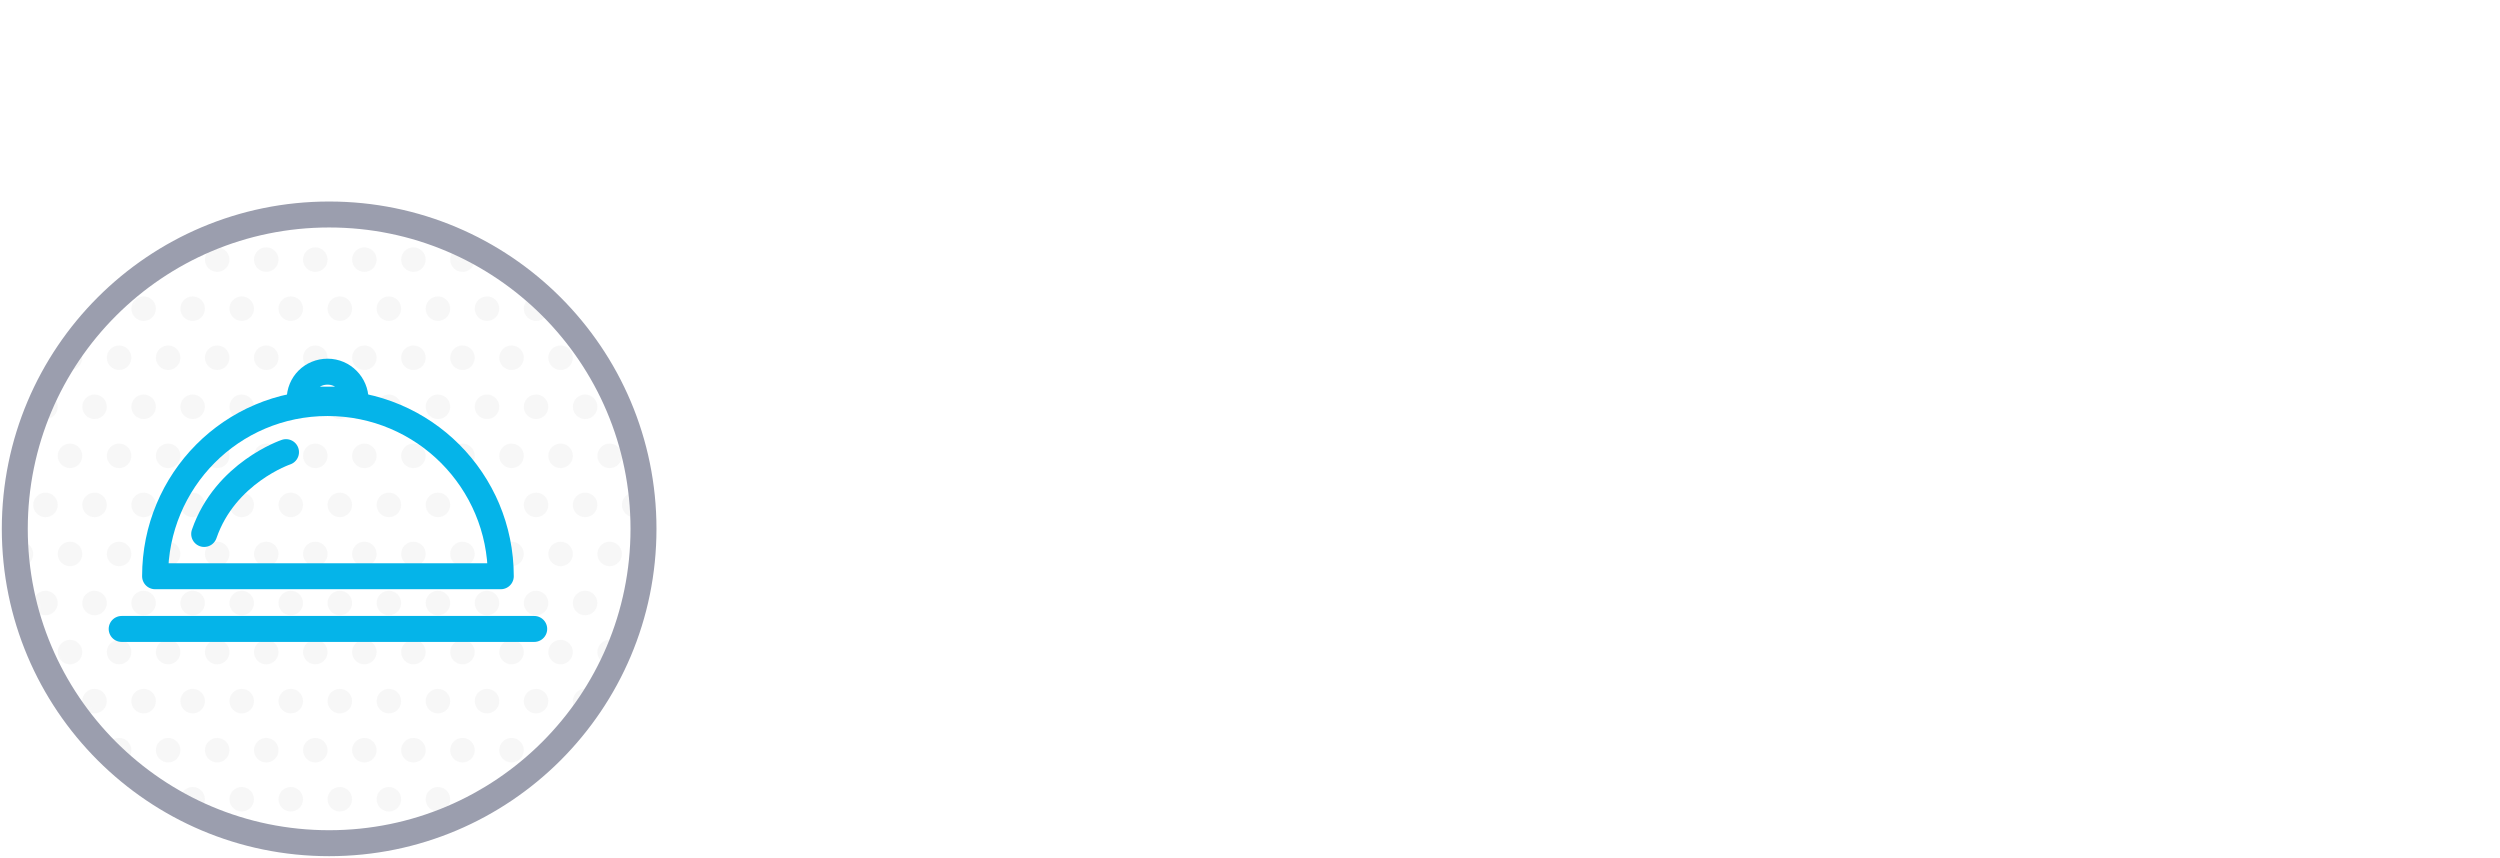 <svg width="338" height="116" viewBox="0 0 338 116" fill="none" xmlns="http://www.w3.org/2000/svg">
<mask id="mask0" mask-type="alpha" maskUnits="userSpaceOnUse" x="2" y="29" width="85" height="85">
<circle cx="44.5" cy="71.5" r="41.65" fill="#C4C4C4"/>
</mask>
<g mask="url(#mask0)">
<circle cx="6.149" cy="28.468" r="1.658" fill="#E0E0E0" fill-opacity="0.25"/>
<circle cx="12.782" cy="28.468" r="1.658" fill="#E0E0E0" fill-opacity="0.25"/>
<circle cx="19.415" cy="28.468" r="1.658" fill="#E0E0E0" fill-opacity="0.25"/>
<circle cx="26.047" cy="28.468" r="1.658" fill="#E0E0E0" fill-opacity="0.25"/>
<circle cx="32.68" cy="28.468" r="1.658" fill="#E0E0E0" fill-opacity="0.25"/>
<circle cx="39.312" cy="28.468" r="1.658" fill="#E0E0E0" fill-opacity="0.25"/>
<circle cx="45.944" cy="28.468" r="1.658" fill="#E0E0E0" fill-opacity="0.25"/>
<circle cx="52.577" cy="28.468" r="1.658" fill="#E0E0E0" fill-opacity="0.25"/>
<circle cx="59.21" cy="28.468" r="1.658" fill="#E0E0E0" fill-opacity="0.25"/>
<circle cx="65.842" cy="28.468" r="1.658" fill="#E0E0E0" fill-opacity="0.25"/>
<circle cx="72.475" cy="28.468" r="1.658" fill="#E0E0E0" fill-opacity="0.25"/>
<circle cx="79.107" cy="28.468" r="1.658" fill="#E0E0E0" fill-opacity="0.25"/>
<circle cx="85.74" cy="28.468" r="1.658" fill="#E0E0E0" fill-opacity="0.25"/>
<circle cx="2.833" cy="35.101" r="1.658" fill="#E0E0E0" fill-opacity="0.25"/>
<circle cx="9.466" cy="35.101" r="1.658" fill="#E0E0E0" fill-opacity="0.25"/>
<circle cx="16.099" cy="35.101" r="1.658" fill="#E0E0E0" fill-opacity="0.25"/>
<circle cx="22.731" cy="35.101" r="1.658" fill="#E0E0E0" fill-opacity="0.25"/>
<circle cx="29.364" cy="35.101" r="1.658" fill="#E0E0E0" fill-opacity="0.25"/>
<circle cx="35.996" cy="35.101" r="1.658" fill="#E0E0E0" fill-opacity="0.25"/>
<circle cx="42.629" cy="35.101" r="1.658" fill="#E0E0E0" fill-opacity="0.25"/>
<circle cx="49.261" cy="35.101" r="1.658" fill="#E0E0E0" fill-opacity="0.25"/>
<circle cx="55.894" cy="35.101" r="1.658" fill="#E0E0E0" fill-opacity="0.25"/>
<circle cx="62.526" cy="35.101" r="1.658" fill="#E0E0E0" fill-opacity="0.25"/>
<circle cx="69.159" cy="35.101" r="1.658" fill="#E0E0E0" fill-opacity="0.25"/>
<circle cx="75.791" cy="35.101" r="1.658" fill="#E0E0E0" fill-opacity="0.25"/>
<circle cx="82.424" cy="35.101" r="1.658" fill="#E0E0E0" fill-opacity="0.25"/>
<circle cx="6.149" cy="41.733" r="1.658" fill="#E0E0E0" fill-opacity="0.25"/>
<circle cx="12.782" cy="41.733" r="1.658" fill="#E0E0E0" fill-opacity="0.25"/>
<circle cx="19.415" cy="41.733" r="1.658" fill="#E0E0E0" fill-opacity="0.25"/>
<circle cx="26.047" cy="41.733" r="1.658" fill="#E0E0E0" fill-opacity="0.25"/>
<circle cx="32.68" cy="41.733" r="1.658" fill="#E0E0E0" fill-opacity="0.25"/>
<circle cx="39.312" cy="41.733" r="1.658" fill="#E0E0E0" fill-opacity="0.25"/>
<circle cx="45.944" cy="41.733" r="1.658" fill="#E0E0E0" fill-opacity="0.25"/>
<circle cx="52.577" cy="41.733" r="1.658" fill="#E0E0E0" fill-opacity="0.25"/>
<circle cx="59.21" cy="41.733" r="1.658" fill="#E0E0E0" fill-opacity="0.25"/>
<circle cx="65.842" cy="41.733" r="1.658" fill="#E0E0E0" fill-opacity="0.25"/>
<circle cx="72.475" cy="41.733" r="1.658" fill="#E0E0E0" fill-opacity="0.25"/>
<circle cx="79.107" cy="41.733" r="1.658" fill="#E0E0E0" fill-opacity="0.25"/>
<circle cx="85.74" cy="41.733" r="1.658" fill="#E0E0E0" fill-opacity="0.25"/>
<circle cx="2.833" cy="48.366" r="1.658" fill="#E0E0E0" fill-opacity="0.25"/>
<circle cx="9.466" cy="48.366" r="1.658" fill="#E0E0E0" fill-opacity="0.25"/>
<circle cx="16.099" cy="48.366" r="1.658" fill="#E0E0E0" fill-opacity="0.25"/>
<circle cx="22.731" cy="48.366" r="1.658" fill="#E0E0E0" fill-opacity="0.25"/>
<circle cx="29.364" cy="48.366" r="1.658" fill="#E0E0E0" fill-opacity="0.25"/>
<circle cx="35.996" cy="48.366" r="1.658" fill="#E0E0E0" fill-opacity="0.25"/>
<circle cx="42.629" cy="48.366" r="1.658" fill="#E0E0E0" fill-opacity="0.25"/>
<circle cx="49.261" cy="48.366" r="1.658" fill="#E0E0E0" fill-opacity="0.25"/>
<circle cx="55.894" cy="48.366" r="1.658" fill="#E0E0E0" fill-opacity="0.25"/>
<circle cx="62.526" cy="48.366" r="1.658" fill="#E0E0E0" fill-opacity="0.25"/>
<circle cx="69.159" cy="48.366" r="1.658" fill="#E0E0E0" fill-opacity="0.25"/>
<circle cx="75.791" cy="48.366" r="1.658" fill="#E0E0E0" fill-opacity="0.25"/>
<circle cx="82.424" cy="48.366" r="1.658" fill="#E0E0E0" fill-opacity="0.25"/>
<circle cx="6.149" cy="54.998" r="1.658" fill="#E0E0E0" fill-opacity="0.25"/>
<circle cx="12.782" cy="54.998" r="1.658" fill="#E0E0E0" fill-opacity="0.25"/>
<circle cx="19.415" cy="54.998" r="1.658" fill="#E0E0E0" fill-opacity="0.25"/>
<circle cx="26.047" cy="54.998" r="1.658" fill="#E0E0E0" fill-opacity="0.25"/>
<circle cx="32.68" cy="54.998" r="1.658" fill="#E0E0E0" fill-opacity="0.25"/>
<circle cx="39.312" cy="54.998" r="1.658" fill="#E0E0E0" fill-opacity="0.25"/>
<circle cx="45.944" cy="54.998" r="1.658" fill="#E0E0E0" fill-opacity="0.25"/>
<circle cx="52.577" cy="54.998" r="1.658" fill="#E0E0E0" fill-opacity="0.25"/>
<circle cx="59.21" cy="54.998" r="1.658" fill="#E0E0E0" fill-opacity="0.25"/>
<circle cx="65.842" cy="54.998" r="1.658" fill="#E0E0E0" fill-opacity="0.25"/>
<circle cx="72.475" cy="54.998" r="1.658" fill="#E0E0E0" fill-opacity="0.25"/>
<circle cx="79.107" cy="54.998" r="1.658" fill="#E0E0E0" fill-opacity="0.25"/>
<circle cx="85.74" cy="54.998" r="1.658" fill="#E0E0E0" fill-opacity="0.25"/>
<circle cx="2.833" cy="61.631" r="1.658" fill="#E0E0E0" fill-opacity="0.25"/>
<circle cx="9.466" cy="61.631" r="1.658" fill="#E0E0E0" fill-opacity="0.25"/>
<circle cx="16.099" cy="61.631" r="1.658" fill="#E0E0E0" fill-opacity="0.25"/>
<circle cx="22.731" cy="61.631" r="1.658" fill="#E0E0E0" fill-opacity="0.25"/>
<circle cx="29.364" cy="61.631" r="1.658" fill="#E0E0E0" fill-opacity="0.25"/>
<circle cx="35.996" cy="61.631" r="1.658" fill="#E0E0E0" fill-opacity="0.25"/>
<circle cx="42.629" cy="61.631" r="1.658" fill="#E0E0E0" fill-opacity="0.25"/>
<circle cx="49.261" cy="61.631" r="1.658" fill="#E0E0E0" fill-opacity="0.25"/>
<circle cx="55.894" cy="61.631" r="1.658" fill="#E0E0E0" fill-opacity="0.25"/>
<circle cx="62.526" cy="61.631" r="1.658" fill="#E0E0E0" fill-opacity="0.25"/>
<circle cx="69.159" cy="61.631" r="1.658" fill="#E0E0E0" fill-opacity="0.25"/>
<circle cx="75.791" cy="61.631" r="1.658" fill="#E0E0E0" fill-opacity="0.25"/>
<circle cx="82.424" cy="61.631" r="1.658" fill="#E0E0E0" fill-opacity="0.25"/>
<circle cx="6.149" cy="68.263" r="1.658" fill="#E0E0E0" fill-opacity="0.25"/>
<circle cx="12.782" cy="68.263" r="1.658" fill="#E0E0E0" fill-opacity="0.25"/>
<circle cx="19.415" cy="68.263" r="1.658" fill="#E0E0E0" fill-opacity="0.25"/>
<circle cx="26.047" cy="68.263" r="1.658" fill="#E0E0E0" fill-opacity="0.25"/>
<circle cx="32.68" cy="68.263" r="1.658" fill="#E0E0E0" fill-opacity="0.25"/>
<circle cx="39.312" cy="68.263" r="1.658" fill="#E0E0E0" fill-opacity="0.25"/>
<circle cx="45.944" cy="68.263" r="1.658" fill="#E0E0E0" fill-opacity="0.25"/>
<circle cx="52.577" cy="68.263" r="1.658" fill="#E0E0E0" fill-opacity="0.25"/>
<circle cx="59.21" cy="68.263" r="1.658" fill="#E0E0E0" fill-opacity="0.25"/>
<circle cx="65.842" cy="68.263" r="1.658" fill="#E0E0E0" fill-opacity="0.25"/>
<circle cx="72.475" cy="68.263" r="1.658" fill="#E0E0E0" fill-opacity="0.25"/>
<circle cx="79.107" cy="68.263" r="1.658" fill="#E0E0E0" fill-opacity="0.25"/>
<circle cx="85.74" cy="68.263" r="1.658" fill="#E0E0E0" fill-opacity="0.25"/>
<circle cx="2.833" cy="74.896" r="1.658" fill="#E0E0E0" fill-opacity="0.25"/>
<circle cx="9.466" cy="74.896" r="1.658" fill="#E0E0E0" fill-opacity="0.25"/>
<circle cx="16.099" cy="74.896" r="1.658" fill="#E0E0E0" fill-opacity="0.25"/>
<circle cx="22.731" cy="74.896" r="1.658" fill="#E0E0E0" fill-opacity="0.25"/>
<circle cx="29.364" cy="74.896" r="1.658" fill="#E0E0E0" fill-opacity="0.25"/>
<circle cx="35.996" cy="74.896" r="1.658" fill="#E0E0E0" fill-opacity="0.25"/>
<circle cx="42.629" cy="74.896" r="1.658" fill="#E0E0E0" fill-opacity="0.25"/>
<circle cx="49.261" cy="74.896" r="1.658" fill="#E0E0E0" fill-opacity="0.25"/>
<circle cx="55.894" cy="74.896" r="1.658" fill="#E0E0E0" fill-opacity="0.25"/>
<circle cx="62.526" cy="74.896" r="1.658" fill="#E0E0E0" fill-opacity="0.25"/>
<circle cx="69.159" cy="74.896" r="1.658" fill="#E0E0E0" fill-opacity="0.25"/>
<circle cx="75.791" cy="74.896" r="1.658" fill="#E0E0E0" fill-opacity="0.25"/>
<circle cx="82.424" cy="74.896" r="1.658" fill="#E0E0E0" fill-opacity="0.25"/>
<circle cx="6.149" cy="81.528" r="1.658" fill="#E0E0E0" fill-opacity="0.25"/>
<circle cx="12.782" cy="81.528" r="1.658" fill="#E0E0E0" fill-opacity="0.25"/>
<circle cx="19.415" cy="81.528" r="1.658" fill="#E0E0E0" fill-opacity="0.25"/>
<circle cx="26.047" cy="81.528" r="1.658" fill="#E0E0E0" fill-opacity="0.25"/>
<circle cx="32.68" cy="81.528" r="1.658" fill="#E0E0E0" fill-opacity="0.25"/>
<circle cx="39.312" cy="81.528" r="1.658" fill="#E0E0E0" fill-opacity="0.25"/>
<circle cx="45.944" cy="81.528" r="1.658" fill="#E0E0E0" fill-opacity="0.25"/>
<circle cx="52.577" cy="81.528" r="1.658" fill="#E0E0E0" fill-opacity="0.25"/>
<circle cx="59.21" cy="81.528" r="1.658" fill="#E0E0E0" fill-opacity="0.25"/>
<circle cx="65.842" cy="81.528" r="1.658" fill="#E0E0E0" fill-opacity="0.25"/>
<circle cx="72.475" cy="81.528" r="1.658" fill="#E0E0E0" fill-opacity="0.25"/>
<circle cx="79.107" cy="81.528" r="1.658" fill="#E0E0E0" fill-opacity="0.25"/>
<circle cx="85.74" cy="81.528" r="1.658" fill="#E0E0E0" fill-opacity="0.25"/>
<circle cx="2.833" cy="88.161" r="1.658" fill="#E0E0E0" fill-opacity="0.25"/>
<circle cx="9.466" cy="88.161" r="1.658" fill="#E0E0E0" fill-opacity="0.25"/>
<circle cx="16.099" cy="88.161" r="1.658" fill="#E0E0E0" fill-opacity="0.25"/>
<circle cx="22.731" cy="88.161" r="1.658" fill="#E0E0E0" fill-opacity="0.25"/>
<circle cx="29.364" cy="88.161" r="1.658" fill="#E0E0E0" fill-opacity="0.25"/>
<circle cx="35.996" cy="88.161" r="1.658" fill="#E0E0E0" fill-opacity="0.25"/>
<circle cx="42.629" cy="88.161" r="1.658" fill="#E0E0E0" fill-opacity="0.25"/>
<circle cx="49.261" cy="88.161" r="1.658" fill="#E0E0E0" fill-opacity="0.25"/>
<circle cx="55.894" cy="88.161" r="1.658" fill="#E0E0E0" fill-opacity="0.25"/>
<circle cx="62.526" cy="88.161" r="1.658" fill="#E0E0E0" fill-opacity="0.25"/>
<circle cx="69.159" cy="88.161" r="1.658" fill="#E0E0E0" fill-opacity="0.25"/>
<circle cx="75.791" cy="88.161" r="1.658" fill="#E0E0E0" fill-opacity="0.25"/>
<circle cx="82.424" cy="88.161" r="1.658" fill="#E0E0E0" fill-opacity="0.25"/>
<circle cx="6.149" cy="94.793" r="1.658" fill="#E0E0E0" fill-opacity="0.25"/>
<circle cx="12.782" cy="94.793" r="1.658" fill="#E0E0E0" fill-opacity="0.25"/>
<circle cx="19.415" cy="94.793" r="1.658" fill="#E0E0E0" fill-opacity="0.25"/>
<circle cx="26.047" cy="94.793" r="1.658" fill="#E0E0E0" fill-opacity="0.25"/>
<circle cx="32.68" cy="94.793" r="1.658" fill="#E0E0E0" fill-opacity="0.25"/>
<circle cx="39.312" cy="94.793" r="1.658" fill="#E0E0E0" fill-opacity="0.25"/>
<circle cx="45.944" cy="94.793" r="1.658" fill="#E0E0E0" fill-opacity="0.25"/>
<circle cx="52.577" cy="94.793" r="1.658" fill="#E0E0E0" fill-opacity="0.25"/>
<circle cx="59.21" cy="94.793" r="1.658" fill="#E0E0E0" fill-opacity="0.25"/>
<circle cx="65.842" cy="94.793" r="1.658" fill="#E0E0E0" fill-opacity="0.25"/>
<circle cx="72.475" cy="94.793" r="1.658" fill="#E0E0E0" fill-opacity="0.25"/>
<circle cx="79.107" cy="94.793" r="1.658" fill="#E0E0E0" fill-opacity="0.25"/>
<circle cx="85.74" cy="94.793" r="1.658" fill="#E0E0E0" fill-opacity="0.25"/>
<circle cx="2.833" cy="101.426" r="1.658" fill="#E0E0E0" fill-opacity="0.25"/>
<circle cx="9.466" cy="101.426" r="1.658" fill="#E0E0E0" fill-opacity="0.25"/>
<circle cx="16.099" cy="101.426" r="1.658" fill="#E0E0E0" fill-opacity="0.25"/>
<circle cx="22.731" cy="101.426" r="1.658" fill="#E0E0E0" fill-opacity="0.25"/>
<circle cx="29.364" cy="101.426" r="1.658" fill="#E0E0E0" fill-opacity="0.25"/>
<circle cx="35.996" cy="101.426" r="1.658" fill="#E0E0E0" fill-opacity="0.25"/>
<circle cx="42.629" cy="101.426" r="1.658" fill="#E0E0E0" fill-opacity="0.25"/>
<circle cx="49.261" cy="101.426" r="1.658" fill="#E0E0E0" fill-opacity="0.25"/>
<circle cx="55.894" cy="101.426" r="1.658" fill="#E0E0E0" fill-opacity="0.25"/>
<circle cx="62.526" cy="101.426" r="1.658" fill="#E0E0E0" fill-opacity="0.25"/>
<circle cx="69.159" cy="101.426" r="1.658" fill="#E0E0E0" fill-opacity="0.25"/>
<circle cx="75.791" cy="101.426" r="1.658" fill="#E0E0E0" fill-opacity="0.25"/>
<circle cx="82.424" cy="101.426" r="1.658" fill="#E0E0E0" fill-opacity="0.25"/>
<circle cx="6.149" cy="108.059" r="1.658" fill="#E0E0E0" fill-opacity="0.25"/>
<circle cx="12.782" cy="108.059" r="1.658" fill="#E0E0E0" fill-opacity="0.25"/>
<circle cx="19.415" cy="108.059" r="1.658" fill="#E0E0E0" fill-opacity="0.25"/>
<circle cx="26.047" cy="108.059" r="1.658" fill="#E0E0E0" fill-opacity="0.25"/>
<circle cx="32.68" cy="108.059" r="1.658" fill="#E0E0E0" fill-opacity="0.25"/>
<circle cx="39.312" cy="108.059" r="1.658" fill="#E0E0E0" fill-opacity="0.25"/>
<circle cx="45.944" cy="108.059" r="1.658" fill="#E0E0E0" fill-opacity="0.25"/>
<circle cx="52.577" cy="108.059" r="1.658" fill="#E0E0E0" fill-opacity="0.25"/>
<circle cx="59.21" cy="108.059" r="1.658" fill="#E0E0E0" fill-opacity="0.25"/>
<circle cx="65.842" cy="108.059" r="1.658" fill="#E0E0E0" fill-opacity="0.25"/>
<circle cx="72.475" cy="108.059" r="1.658" fill="#E0E0E0" fill-opacity="0.25"/>
<circle cx="79.107" cy="108.059" r="1.658" fill="#E0E0E0" fill-opacity="0.25"/>
<circle cx="85.74" cy="108.059" r="1.658" fill="#E0E0E0" fill-opacity="0.25"/>
<circle cx="2.833" cy="114.691" r="1.658" fill="#E0E0E0" fill-opacity="0.25"/>
<circle cx="9.466" cy="114.691" r="1.658" fill="#E0E0E0" fill-opacity="0.25"/>
<circle cx="16.099" cy="114.691" r="1.658" fill="#E0E0E0" fill-opacity="0.25"/>
<circle cx="22.731" cy="114.691" r="1.658" fill="#E0E0E0" fill-opacity="0.25"/>
<circle cx="29.364" cy="114.691" r="1.658" fill="#E0E0E0" fill-opacity="0.25"/>
<circle cx="35.996" cy="114.691" r="1.658" fill="#E0E0E0" fill-opacity="0.25"/>
<circle cx="42.629" cy="114.691" r="1.658" fill="#E0E0E0" fill-opacity="0.25"/>
<circle cx="49.261" cy="114.691" r="1.658" fill="#E0E0E0" fill-opacity="0.25"/>
<circle cx="55.894" cy="114.691" r="1.658" fill="#E0E0E0" fill-opacity="0.25"/>
<circle cx="62.526" cy="114.691" r="1.658" fill="#E0E0E0" fill-opacity="0.25"/>
<circle cx="69.159" cy="114.691" r="1.658" fill="#E0E0E0" fill-opacity="0.25"/>
<circle cx="75.791" cy="114.691" r="1.658" fill="#E0E0E0" fill-opacity="0.25"/>
<circle cx="82.424" cy="114.691" r="1.658" fill="#E0E0E0" fill-opacity="0.25"/>
</g>
<path d="M44.5 114C67.972 114 87 94.972 87 71.5C87 48.028 67.972 29 44.5 29C21.028 29 2 48.028 2 71.5C2 94.972 21.028 114 44.5 114Z" stroke="#9B9EAE" stroke-width="3.51" stroke-miterlimit="10" stroke-linecap="round" stroke-linejoin="round"/>
<path d="M67.708 77.907C67.708 65.001 57.29 54.491 44.291 54.491C31.292 54.491 20.967 65.001 20.967 77.907H67.708Z" stroke="#05B4E9" stroke-width="3.51" stroke-miterlimit="10" stroke-linecap="round" stroke-linejoin="round"/>
<path d="M48.071 54.03C48.071 52.002 46.412 50.25 44.291 50.25C42.171 50.25 40.511 51.909 40.511 54.03H48.071Z" stroke="#05B4E9" stroke-width="3.51" stroke-miterlimit="10" stroke-linecap="round" stroke-linejoin="round"/>
<path d="M16.45 85.033H72.225" stroke="#05B4E9" stroke-width="3.51" stroke-miterlimit="10" stroke-linecap="round" stroke-linejoin="round"/>
<path d="M38.668 61.129C38.668 61.129 30.463 63.894 27.605 72.192" stroke="#05B4E9" stroke-width="3.51" stroke-miterlimit="10" stroke-linecap="round" stroke-linejoin="round"/>
</svg>
